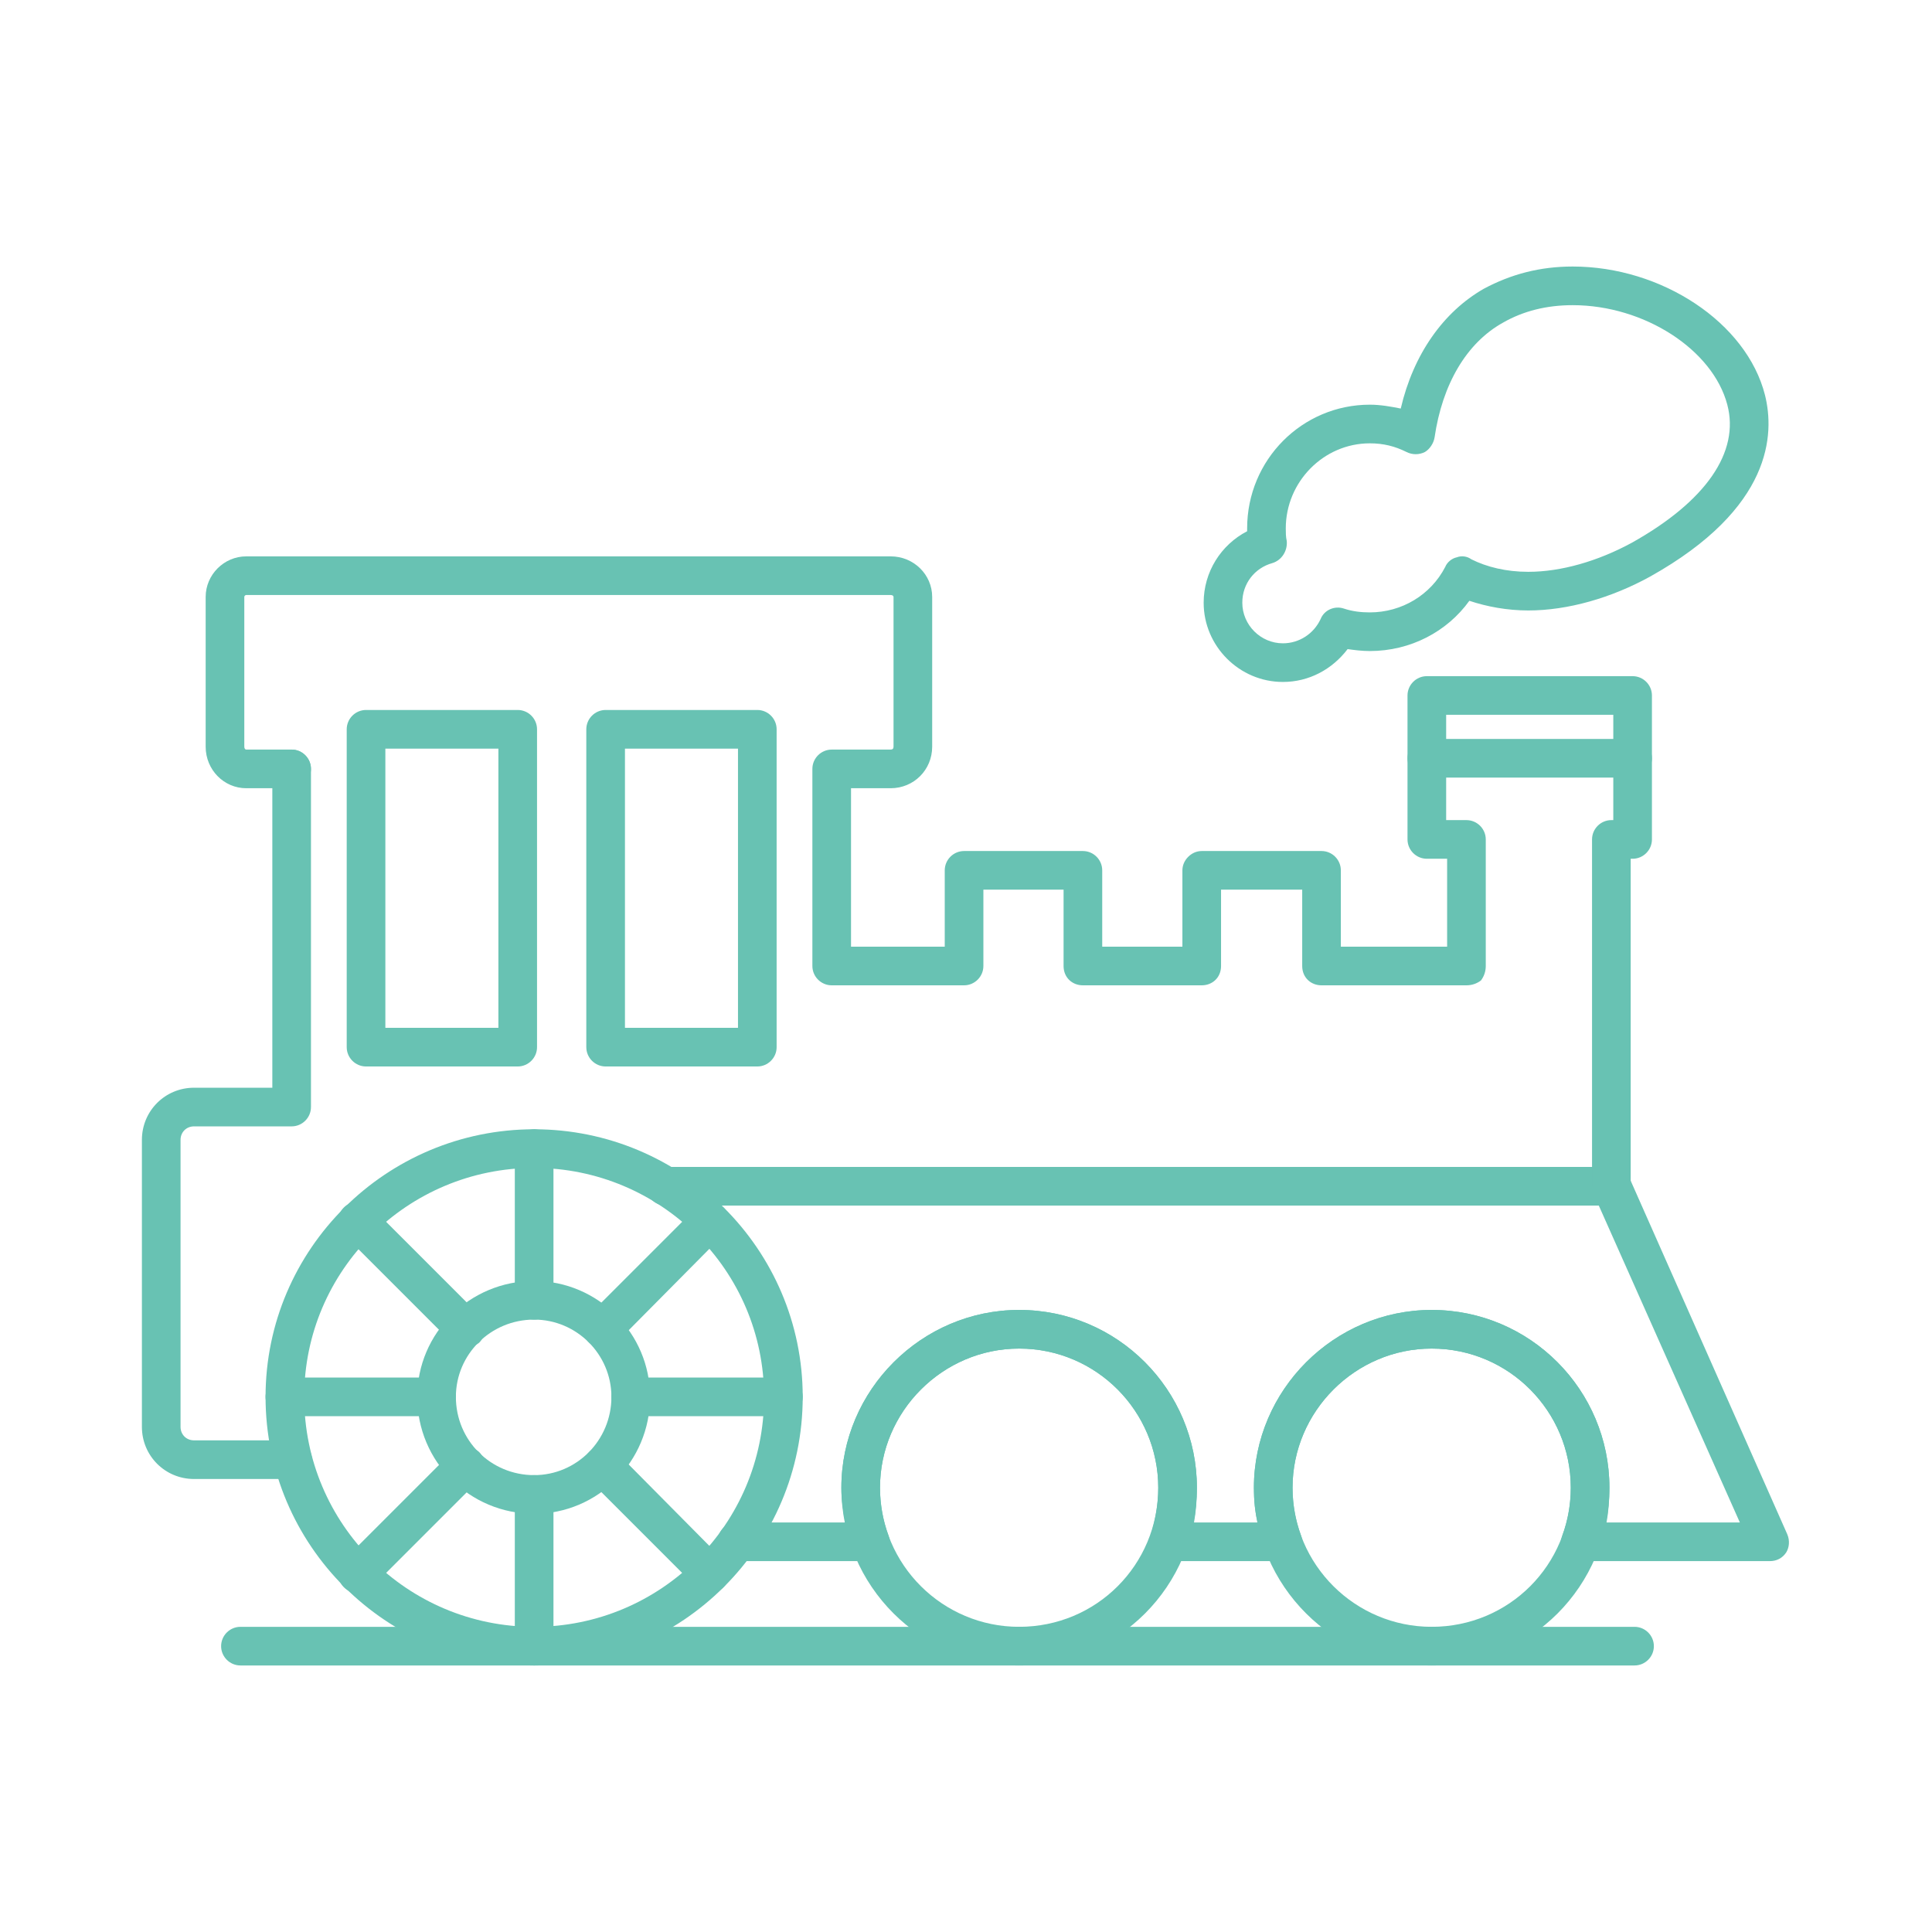 <svg xmlns="http://www.w3.org/2000/svg" xmlns:xlink="http://www.w3.org/1999/xlink" width="1200" zoomAndPan="magnify" viewBox="0 0 900 900" height="1200" preserveAspectRatio="xMidYMid meet" version="1.2"><defs><clipPath id="d1451f4665"><path d="M 66.09 349 L 146 349 L 146 689 L 66.09 689 Z M 66.09 349 "/></clipPath><clipPath id="f5a371646f"><path d="M 391 610 L 558 610 L 558 775.906 L 391 775.906 Z M 391 610 "/></clipPath><clipPath id="9b1de073be"><path d="M 584 610 L 750 610 L 750 775.906 L 584 775.906 Z M 584 610 "/></clipPath><clipPath id="6e4825ad94"><path d="M 123 526 L 374 526 L 374 775.906 L 123 775.906 Z M 123 526 "/></clipPath><clipPath id="362c41f905"><path d="M 239 687 L 258 687 L 258 775.906 L 239 775.906 Z M 239 687 "/></clipPath><clipPath id="3828d12798"><path d="M 103 757 L 771 757 L 771 775.906 L 103 775.906 Z M 103 757 "/></clipPath><clipPath id="0b5a6204f2"><path d="M 560 124.156 L 824 124.156 L 824 318 L 560 318 Z M 560 124.156 "/></clipPath></defs><g id="aa6b6903de"><g clip-rule="nonzero" clip-path="url(#d1451f4665)"><path style=" stroke:none;fill-rule:evenodd;fill:#68c2b3;fill-opacity:1;" d="M 136.309 688.977 L 90.402 688.977 C 76.902 688.977 66.102 678.176 66.102 664.672 L 66.102 531.008 C 66.102 517.504 76.902 506.703 90.402 506.703 L 126.859 506.703 L 126.859 358.188 C 126.859 353.234 130.91 349.184 135.859 349.184 C 140.809 349.184 144.859 353.234 144.859 358.188 L 144.859 515.707 C 144.859 520.656 140.809 524.707 135.859 524.707 L 90.402 524.707 C 86.805 524.707 84.102 527.406 84.102 531.008 L 84.102 664.672 C 84.102 668.273 86.805 670.973 90.402 670.973 L 136.309 670.973 C 141.262 670.973 145.309 675.023 145.309 679.977 C 145.309 684.926 141.262 688.977 136.309 688.977 Z M 136.309 688.977 "/></g><path style=" stroke:none;fill-rule:evenodd;fill:#68c2b3;fill-opacity:1;" d="M 824.445 727.23 L 736.234 727.23 C 733.531 727.23 730.832 725.883 729.031 723.633 C 727.23 721.379 726.781 718.23 727.68 715.531 C 730.383 708.328 731.73 700.68 731.73 693.027 C 731.73 657.473 702.93 628.219 666.926 628.219 C 631.371 628.219 602.117 657.473 602.117 693.027 C 602.117 700.68 603.465 708.328 606.168 715.531 C 607.066 718.23 606.617 721.379 604.816 723.633 C 603.465 725.883 600.766 727.23 597.617 727.23 L 544.059 727.23 C 541.359 727.23 538.66 725.883 536.859 723.633 C 535.059 721.379 534.609 718.23 535.957 715.531 C 538.207 708.328 539.559 700.68 539.559 693.027 C 539.559 657.473 510.754 628.219 474.75 628.219 C 439.195 628.219 409.941 657.473 409.941 693.027 C 409.941 700.68 411.293 708.328 413.992 715.531 C 414.895 718.23 414.441 721.379 413.094 723.633 C 411.293 725.883 408.594 727.23 405.441 727.23 L 343.336 727.23 C 337.934 727.23 334.332 723.18 334.332 718.23 C 334.332 713.281 337.934 709.23 343.336 709.23 L 393.742 709.23 C 392.84 704.277 391.941 698.879 391.941 693.027 C 391.941 647.57 429.297 610.219 474.75 610.219 C 520.656 610.219 557.562 647.57 557.562 693.027 C 557.562 698.879 557.109 704.277 556.211 709.23 L 585.914 709.23 C 584.562 704.277 584.113 698.879 584.113 693.027 C 584.113 647.57 621.469 610.219 666.926 610.219 C 712.828 610.219 749.734 647.57 749.734 693.027 C 749.734 698.879 749.285 704.277 748.383 709.23 L 810.492 709.23 L 744.785 561.609 L 310.031 561.609 C 305.078 561.609 301.031 557.562 301.031 552.609 C 301.031 547.66 305.078 543.609 310.031 543.609 L 750.633 543.609 C 752.883 543.609 755.137 544.059 756.484 545.859 C 756.934 545.859 757.387 546.309 757.836 546.758 C 758.285 547.66 758.734 548.109 759.184 549.008 L 832.543 714.629 C 833.895 717.781 833.445 720.93 832.094 723.18 C 830.293 725.883 827.594 727.23 824.445 727.23 Z M 824.445 727.23 "/><path style=" stroke:none;fill-rule:evenodd;fill:#68c2b3;fill-opacity:1;" d="M 750.633 561.609 C 745.684 561.609 741.633 557.562 741.633 552.609 L 741.633 391.039 C 741.633 386.09 745.684 382.039 750.633 382.039 L 751.535 382.039 L 751.535 332.984 L 673.676 332.984 L 673.676 382.039 L 683.125 382.039 C 688.078 382.039 692.129 386.09 692.129 391.039 L 692.129 449.996 C 692.129 452.699 691.227 454.949 689.875 456.75 C 688.078 458.098 685.828 459 683.125 459 L 615.617 459 C 610.668 459 606.617 455.398 606.617 449.996 L 606.617 414.441 L 568.812 414.441 L 568.812 449.996 C 568.812 455.398 564.762 459 559.812 459 L 504.453 459 C 499.504 459 495.453 455.398 495.453 449.996 L 495.453 414.441 L 458.098 414.441 L 458.098 449.996 C 458.098 454.949 454.047 459 449.098 459 L 387.441 459 C 382.488 459 378.438 454.949 378.438 449.996 L 378.438 358.188 C 378.438 353.234 382.488 349.184 387.441 349.184 L 414.895 349.184 C 415.793 349.184 416.242 348.734 416.242 347.836 L 416.242 278.078 C 416.242 277.625 415.793 277.176 414.895 277.176 L 114.707 277.176 C 114.258 277.176 113.805 277.625 113.805 278.078 L 113.805 347.836 C 113.805 348.734 114.258 349.184 114.707 349.184 L 135.859 349.184 C 140.809 349.184 144.859 353.234 144.859 358.188 C 144.859 363.137 140.809 367.188 135.859 367.188 L 114.707 367.188 C 104.355 367.188 95.805 358.637 95.805 347.836 L 95.805 278.078 C 95.805 267.727 104.355 259.176 114.707 259.176 L 414.895 259.176 C 425.695 259.176 434.246 267.727 434.246 278.078 L 434.246 347.836 C 434.246 358.637 425.695 367.188 414.895 367.188 L 396.441 367.188 L 396.441 440.996 L 440.098 440.996 L 440.098 405.441 C 440.098 400.492 444.148 396.441 449.098 396.441 L 504.453 396.441 C 509.406 396.441 513.457 400.492 513.457 405.441 L 513.457 440.996 L 550.809 440.996 L 550.809 405.441 C 550.809 403.191 551.711 400.941 553.512 399.141 C 555.309 397.34 557.562 396.441 559.812 396.441 L 615.617 396.441 C 620.57 396.441 624.617 400.492 624.617 405.441 L 624.617 440.996 L 674.125 440.996 L 674.125 400.043 L 664.676 400.043 C 659.723 400.043 655.672 395.992 655.672 391.039 L 655.672 323.98 C 655.672 319.031 659.723 314.98 664.676 314.98 L 760.535 314.98 C 765.484 314.98 769.535 319.031 769.535 323.98 L 769.535 391.039 C 769.535 395.992 765.484 400.043 760.535 400.043 L 759.637 400.043 L 759.637 552.609 C 759.637 557.562 755.586 561.609 750.633 561.609 Z M 750.633 561.609 "/><g clip-rule="nonzero" clip-path="url(#f5a371646f)"><path style=" stroke:none;fill-rule:evenodd;fill:#68c2b3;fill-opacity:1;" d="M 474.75 775.836 C 429.297 775.836 391.941 738.934 391.941 693.027 C 391.941 647.57 429.297 610.219 474.75 610.219 C 520.656 610.219 557.562 647.57 557.562 693.027 C 557.562 738.934 520.656 775.836 474.75 775.836 Z M 474.75 628.219 C 439.195 628.219 409.941 657.473 409.941 693.027 C 409.941 729.031 439.195 757.836 474.75 757.836 C 510.754 757.836 539.559 729.031 539.559 693.027 C 539.559 657.473 510.754 628.219 474.75 628.219 Z M 474.75 628.219 "/></g><g clip-rule="nonzero" clip-path="url(#9b1de073be)"><path style=" stroke:none;fill-rule:evenodd;fill:#68c2b3;fill-opacity:1;" d="M 666.926 775.836 C 621.469 775.836 584.113 738.934 584.113 693.027 C 584.113 647.57 621.469 610.219 666.926 610.219 C 712.828 610.219 749.734 647.57 749.734 693.027 C 749.734 738.934 712.828 775.836 666.926 775.836 Z M 666.926 628.219 C 631.371 628.219 602.117 657.473 602.117 693.027 C 602.117 729.031 631.371 757.836 666.926 757.836 C 702.93 757.836 731.73 729.031 731.73 693.027 C 731.73 657.473 702.93 628.219 666.926 628.219 Z M 666.926 628.219 "/></g><g clip-rule="nonzero" clip-path="url(#6e4825ad94)"><path style=" stroke:none;fill-rule:evenodd;fill:#68c2b3;fill-opacity:1;" d="M 248.824 775.836 C 179.965 775.836 123.707 720.031 123.707 650.723 C 123.707 581.863 179.965 526.059 248.824 526.059 C 317.68 526.059 373.938 581.863 373.938 650.723 C 373.938 720.031 317.68 775.836 248.824 775.836 Z M 248.824 544.059 C 189.867 544.059 141.711 591.766 141.711 650.723 C 141.711 710.129 189.867 757.836 248.824 757.836 C 307.781 757.836 355.938 710.129 355.938 650.723 C 355.938 591.766 307.781 544.059 248.824 544.059 Z M 248.824 544.059 "/></g><path style=" stroke:none;fill-rule:evenodd;fill:#68c2b3;fill-opacity:1;" d="M 248.824 705.18 C 218.668 705.18 194.367 680.875 194.367 650.723 C 194.367 621.02 218.668 596.715 248.824 596.715 C 278.527 596.715 302.828 621.02 302.828 650.723 C 302.828 680.875 278.527 705.18 248.824 705.18 Z M 248.824 614.719 C 228.57 614.719 212.367 630.918 212.367 650.723 C 212.367 670.973 228.57 687.176 248.824 687.176 C 268.625 687.176 284.828 670.973 284.828 650.723 C 284.828 630.918 268.625 614.719 248.824 614.719 Z M 248.824 614.719 "/><path style=" stroke:none;fill-rule:evenodd;fill:#68c2b3;fill-opacity:1;" d="M 248.824 614.719 C 243.871 614.719 239.82 610.668 239.82 605.715 L 239.82 535.059 C 239.82 530.105 243.871 526.059 248.824 526.059 C 253.773 526.059 257.824 530.105 257.824 535.059 L 257.824 605.715 C 257.824 610.668 253.773 614.719 248.824 614.719 Z M 248.824 614.719 "/><path style=" stroke:none;fill-rule:evenodd;fill:#68c2b3;fill-opacity:1;" d="M 280.777 627.77 C 278.527 627.77 276.277 626.867 274.477 625.52 C 270.875 621.918 270.875 616.066 274.477 612.469 L 324.434 562.512 C 328.031 558.91 333.434 558.91 337.035 562.512 C 340.633 566.113 340.633 571.512 337.035 575.113 L 287.078 625.52 C 285.277 626.867 283.027 627.77 280.777 627.77 Z M 280.777 627.77 "/><path style=" stroke:none;fill-rule:evenodd;fill:#68c2b3;fill-opacity:1;" d="M 364.938 659.723 L 293.828 659.723 C 288.879 659.723 284.828 655.672 284.828 650.723 C 284.828 645.77 288.879 641.723 293.828 641.723 L 364.938 641.723 C 369.887 641.723 373.938 645.77 373.938 650.723 C 373.938 655.672 369.887 659.723 364.938 659.723 Z M 364.938 659.723 "/><path style=" stroke:none;fill-rule:evenodd;fill:#68c2b3;fill-opacity:1;" d="M 330.734 742.082 C 328.484 742.082 326.234 741.184 324.434 739.383 L 274.477 689.426 C 270.875 685.828 270.875 679.977 274.477 676.375 C 277.625 673.227 283.477 673.227 287.078 676.375 L 337.035 726.781 C 340.633 729.934 340.633 735.781 337.035 739.383 C 335.234 741.184 332.984 742.082 330.734 742.082 Z M 330.734 742.082 "/><g clip-rule="nonzero" clip-path="url(#362c41f905)"><path style=" stroke:none;fill-rule:evenodd;fill:#68c2b3;fill-opacity:1;" d="M 248.824 775.836 C 243.871 775.836 239.82 771.785 239.82 766.836 L 239.82 696.176 C 239.82 691.227 243.871 687.176 248.824 687.176 C 253.773 687.176 257.824 691.227 257.824 696.176 L 257.824 766.836 C 257.824 771.785 253.773 775.836 248.824 775.836 Z M 248.824 775.836 "/></g><path style=" stroke:none;fill-rule:evenodd;fill:#68c2b3;fill-opacity:1;" d="M 166.465 742.082 C 164.211 742.082 161.961 741.184 160.164 739.383 C 156.562 735.781 156.562 729.934 160.164 726.781 L 210.566 676.375 C 213.719 673.227 219.57 673.227 223.168 676.375 C 226.77 679.977 226.77 685.828 223.168 689.426 L 173.215 739.383 C 171.414 741.184 169.164 742.082 166.465 742.082 Z M 166.465 742.082 "/><path style=" stroke:none;fill-rule:evenodd;fill:#68c2b3;fill-opacity:1;" d="M 203.367 659.723 L 132.707 659.723 C 127.758 659.723 123.707 655.672 123.707 650.723 C 123.707 645.77 127.758 641.723 132.707 641.723 L 203.367 641.723 C 208.316 641.723 212.367 645.77 212.367 650.723 C 212.367 655.672 208.316 659.723 203.367 659.723 Z M 203.367 659.723 "/><path style=" stroke:none;fill-rule:evenodd;fill:#68c2b3;fill-opacity:1;" d="M 216.867 627.77 C 214.617 627.77 211.918 626.867 210.566 625.52 L 160.164 575.113 C 156.562 571.512 156.562 566.113 160.164 562.512 C 163.762 558.91 169.613 558.91 173.215 562.512 L 223.168 612.469 C 226.77 616.066 226.77 621.918 223.168 625.52 C 221.371 626.867 219.121 627.77 216.867 627.77 Z M 216.867 627.77 "/><path style=" stroke:none;fill-rule:evenodd;fill:#68c2b3;fill-opacity:1;" d="M 241.172 496.805 L 170.512 496.805 C 165.562 496.805 161.512 492.754 161.512 487.801 L 161.512 339.734 C 161.512 334.785 165.562 330.734 170.512 330.734 L 241.172 330.734 C 246.121 330.734 250.172 334.785 250.172 339.734 L 250.172 487.801 C 250.172 492.754 246.121 496.805 241.172 496.805 Z M 179.516 478.801 L 232.172 478.801 L 232.172 348.734 L 179.516 348.734 Z M 179.516 478.801 "/><path style=" stroke:none;fill-rule:evenodd;fill:#68c2b3;fill-opacity:1;" d="M 352.785 496.805 L 282.129 496.805 C 277.176 496.805 273.125 492.754 273.125 487.801 L 273.125 339.734 C 273.125 334.785 277.176 330.734 282.129 330.734 L 352.785 330.734 C 357.734 330.734 361.785 334.785 361.785 339.734 L 361.785 487.801 C 361.785 492.754 357.734 496.805 352.785 496.805 Z M 291.129 478.801 L 343.785 478.801 L 343.785 348.734 L 291.129 348.734 Z M 291.129 478.801 "/><g clip-rule="nonzero" clip-path="url(#3828d12798)"><path style=" stroke:none;fill-rule:evenodd;fill:#68c2b3;fill-opacity:1;" d="M 761.438 775.836 L 112.008 775.836 C 107.055 775.836 103.004 771.785 103.004 766.836 C 103.004 761.887 107.055 757.836 112.008 757.836 L 761.438 757.836 C 766.387 757.836 770.438 761.887 770.438 766.836 C 770.438 771.785 766.387 775.836 761.438 775.836 Z M 761.438 775.836 "/></g><g clip-rule="nonzero" clip-path="url(#0b5a6204f2)"><path style=" stroke:none;fill-rule:evenodd;fill:#68c2b3;fill-opacity:1;" d="M 597.617 317.68 C 577.363 317.68 560.711 301.027 560.711 280.777 C 560.711 266.375 568.812 253.773 580.965 247.473 C 580.965 247.023 580.965 246.574 580.965 246.121 C 580.965 214.168 606.617 188.516 638.121 188.516 C 643.07 188.516 648.023 189.414 652.523 190.316 C 658.375 165.113 672.324 145.309 691.227 134.508 C 703.828 127.758 717.332 124.156 732.633 124.156 C 774.039 124.156 813.641 150.262 822.191 184.016 C 826.695 202.016 825.793 236.672 768.637 268.625 C 750.633 278.527 730.383 284.379 711.93 284.379 C 702.027 284.379 692.578 282.578 684.477 279.875 C 674.125 294.277 657.023 303.281 638.121 303.281 C 634.52 303.281 630.918 302.828 627.77 302.379 C 620.57 311.832 609.766 317.68 597.617 317.68 Z M 638.121 206.52 C 616.52 206.52 598.965 224.52 598.965 246.121 C 598.965 247.922 598.965 250.172 599.414 251.973 C 599.867 256.473 597.164 260.973 592.664 262.324 C 584.562 264.574 578.715 271.777 578.715 280.777 C 578.715 291.129 587.266 299.68 597.617 299.68 C 605.266 299.68 612.016 295.18 615.168 288.426 C 616.969 283.926 621.918 282.125 625.969 283.477 C 630.02 284.828 634.07 285.277 638.121 285.277 C 652.973 285.277 666.473 277.176 673.227 264.125 C 674.125 261.875 676.375 260.074 678.625 259.625 C 680.875 258.723 683.574 259.176 685.375 260.523 C 692.578 264.125 701.578 266.375 711.93 266.375 C 727.23 266.375 744.332 261.426 760.086 252.875 C 794.738 233.52 810.492 210.566 804.641 188.516 C 797.891 162.863 765.938 142.16 732.633 142.16 C 720.48 142.16 709.68 144.859 700.227 150.262 C 683.125 159.711 671.875 179.062 668.273 203.816 C 667.824 206.52 666.023 209.219 663.773 210.566 C 661.074 211.918 657.922 211.918 655.223 210.566 C 649.82 207.867 644.422 206.52 638.121 206.52 Z M 638.121 206.52 "/></g><path style=" stroke:none;fill-rule:evenodd;fill:#68c2b3;fill-opacity:1;" d="M 760.535 362.238 L 664.676 362.238 C 659.723 362.238 655.672 358.188 655.672 353.234 C 655.672 348.285 659.723 344.234 664.676 344.234 L 760.535 344.234 C 765.484 344.234 769.535 348.285 769.535 353.234 C 769.535 358.188 765.484 362.238 760.535 362.238 Z M 760.535 362.238 "/></g></svg>